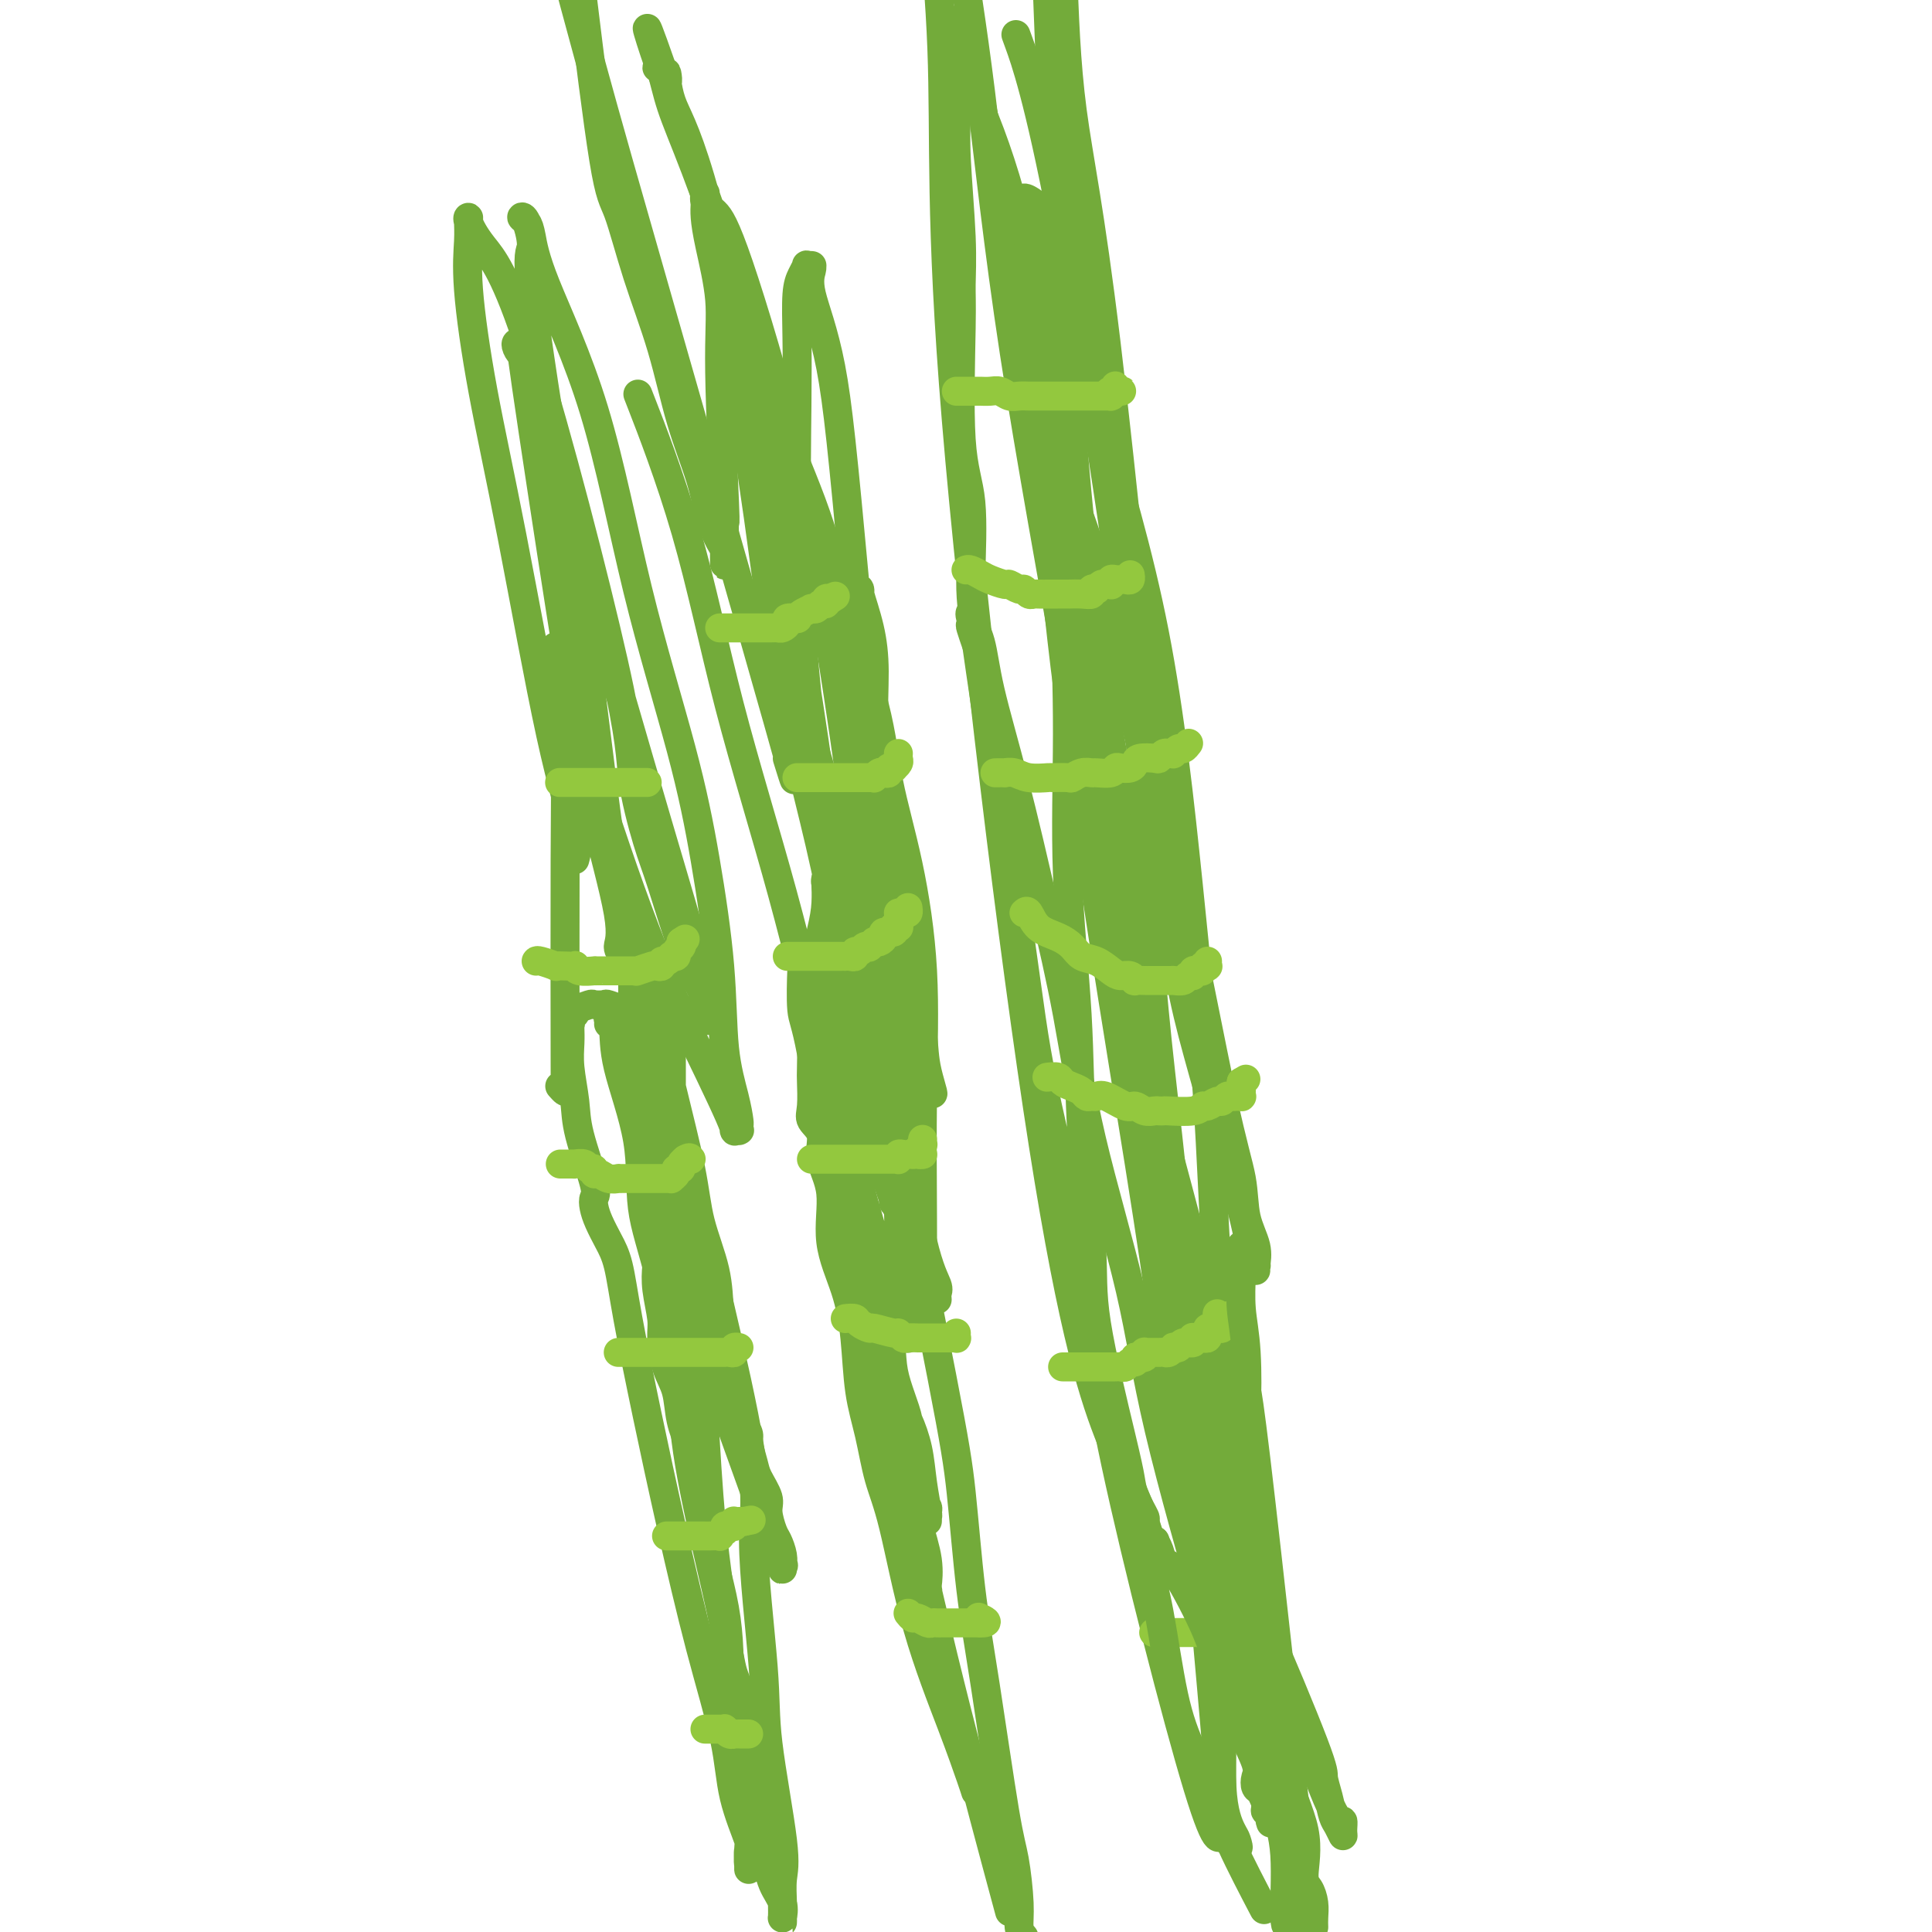 <svg viewBox='0 0 400 400' version='1.1' xmlns='http://www.w3.org/2000/svg' xmlns:xlink='http://www.w3.org/1999/xlink'><g fill='none' stroke='#73AB3A' stroke-width='6' stroke-linecap='round' stroke-linejoin='round'><path d='M146,309c-0.252,-0.730 -0.505,-1.459 -1,-3c-0.495,-1.541 -1.233,-3.893 -2,-6c-0.767,-2.107 -1.564,-3.968 -2,-6c-0.436,-2.032 -0.513,-4.233 -1,-6c-0.487,-1.767 -1.385,-3.098 -2,-5c-0.615,-1.902 -0.948,-4.375 -1,-6c-0.052,-1.625 0.176,-2.401 0,-4c-0.176,-1.599 -0.755,-4.019 -1,-6c-0.245,-1.981 -0.156,-3.521 0,-5c0.156,-1.479 0.377,-2.897 0,-5c-0.377,-2.103 -1.354,-4.891 -2,-8c-0.646,-3.109 -0.961,-6.541 -1,-10c-0.039,-3.459 0.200,-6.947 0,-10c-0.200,-3.053 -0.838,-5.673 -1,-8c-0.162,-2.327 0.153,-4.362 0,-6c-0.153,-1.638 -0.773,-2.880 -1,-4c-0.227,-1.120 -0.061,-2.117 0,-3c0.061,-0.883 0.016,-1.650 0,-2c-0.016,-0.350 -0.004,-0.282 0,-1c0.004,-0.718 0.001,-2.223 0,-3c-0.001,-0.777 0.001,-0.827 0,-1c-0.001,-0.173 -0.004,-0.468 0,-1c0.004,-0.532 0.015,-1.302 0,-2c-0.015,-0.698 -0.057,-1.326 0,-2c0.057,-0.674 0.211,-1.395 0,-2c-0.211,-0.605 -0.789,-1.094 -1,-2c-0.211,-0.906 -0.056,-2.230 0,-3c0.056,-0.770 0.014,-0.987 0,-1c-0.014,-0.013 0.002,0.177 0,0c-0.002,-0.177 -0.020,-0.721 0,-1c0.020,-0.279 0.077,-0.291 0,0c-0.077,0.291 -0.290,0.886 0,2c0.290,1.114 1.083,2.747 2,6c0.917,3.253 1.959,8.127 3,13'/><path d='M135,208c1.457,5.902 2.600,11.156 4,17c1.400,5.844 3.058,12.278 4,17c0.942,4.722 1.170,7.732 2,11c0.830,3.268 2.264,6.792 3,10c0.736,3.208 0.775,6.099 1,9c0.225,2.901 0.637,5.813 1,8c0.363,2.187 0.676,3.650 1,5c0.324,1.350 0.660,2.586 1,4c0.340,1.414 0.683,3.005 1,4c0.317,0.995 0.609,1.395 1,2c0.391,0.605 0.883,1.415 1,2c0.117,0.585 -0.141,0.945 0,2c0.141,1.055 0.682,2.804 1,4c0.318,1.196 0.414,1.838 1,3c0.586,1.162 1.663,2.842 2,4c0.337,1.158 -0.067,1.793 0,3c0.067,1.207 0.606,2.988 1,4c0.394,1.012 0.641,1.257 1,2c0.359,0.743 0.828,1.985 1,3c0.172,1.015 0.048,1.805 0,2c-0.048,0.195 -0.021,-0.203 0,0c0.021,0.203 0.036,1.009 0,1c-0.036,-0.009 -0.123,-0.832 0,-1c0.123,-0.168 0.455,0.319 0,0c-0.455,-0.319 -1.697,-1.444 -2,-2c-0.303,-0.556 0.332,-0.543 -1,-5c-1.332,-4.457 -4.633,-13.382 -7,-20c-2.367,-6.618 -3.801,-10.928 -5,-16c-1.199,-5.072 -2.164,-10.907 -3,-15c-0.836,-4.093 -1.544,-6.445 -2,-9c-0.456,-2.555 -0.662,-5.315 -1,-7c-0.338,-1.685 -0.809,-2.296 -1,-3c-0.191,-0.704 -0.104,-1.502 0,-2c0.104,-0.498 0.224,-0.696 0,-1c-0.224,-0.304 -0.792,-0.715 -1,-1c-0.208,-0.285 -0.056,-0.446 0,-1c0.056,-0.554 0.015,-1.503 0,-2c-0.015,-0.497 -0.004,-0.542 0,-1c0.004,-0.458 0.001,-1.329 0,-2c-0.001,-0.671 -0.000,-1.142 0,-3c0.000,-1.858 0.000,-5.102 0,-7c-0.000,-1.898 -0.000,-2.451 0,-3c0.000,-0.549 0.000,-1.095 0,-2c-0.000,-0.905 -0.000,-2.168 0,-3c0.000,-0.832 0.000,-1.231 0,-2c-0.000,-0.769 -0.000,-1.908 0,-3c0.000,-1.092 0.000,-2.138 0,-3c-0.000,-0.862 -0.000,-1.541 0,-2c0.000,-0.459 0.000,-0.698 0,-1c-0.000,-0.302 -0.000,-0.669 0,-1c0.000,-0.331 0.000,-0.628 0,-1c-0.000,-0.372 -0.000,-0.821 0,-1c0.000,-0.179 0.000,-0.090 0,0'/><path d='M139,205c-0.155,-6.486 -0.041,-1.703 0,0c0.041,1.703 0.011,0.324 0,-1c-0.011,-1.324 -0.003,-2.594 0,-3c0.003,-0.406 0.000,0.051 0,0c-0.000,-0.051 0.001,-0.610 0,-1c-0.001,-0.390 -0.005,-0.612 0,-1c0.005,-0.388 0.017,-0.941 0,-1c-0.017,-0.059 -0.064,0.376 0,0c0.064,-0.376 0.240,-1.562 0,0c-0.240,1.562 -0.895,5.874 -1,10c-0.105,4.126 0.340,8.067 0,13c-0.340,4.933 -1.464,10.860 0,25c1.464,14.140 5.517,36.494 7,49c1.483,12.506 0.394,15.164 1,20c0.606,4.836 2.905,11.848 4,18c1.095,6.152 0.987,11.442 1,16c0.013,4.558 0.147,8.383 1,12c0.853,3.617 2.425,7.026 3,11c0.575,3.974 0.154,8.514 0,11c-0.154,2.486 -0.042,2.918 0,3c0.042,0.082 0.014,-0.185 0,0c-0.014,0.185 -0.014,0.823 0,1c0.014,0.177 0.042,-0.106 0,-1c-0.042,-0.894 -0.155,-2.399 0,-3c0.155,-0.601 0.577,-0.299 0,-2c-0.577,-1.701 -2.152,-5.406 -3,-9c-0.848,-3.594 -0.969,-7.076 -2,-12c-1.031,-4.924 -2.972,-11.289 -5,-19c-2.028,-7.711 -4.143,-16.768 -6,-25c-1.857,-8.232 -3.457,-15.640 -5,-23c-1.543,-7.360 -3.030,-14.671 -4,-20c-0.970,-5.329 -1.424,-8.674 -2,-11c-0.576,-2.326 -1.276,-3.631 -2,-5c-0.724,-1.369 -1.473,-2.802 -2,-4c-0.527,-1.198 -0.834,-2.162 -1,-3c-0.166,-0.838 -0.192,-1.549 0,-2c0.192,-0.451 0.601,-0.641 0,-3c-0.601,-2.359 -2.214,-6.888 -3,-10c-0.786,-3.112 -0.747,-4.809 -1,-7c-0.253,-2.191 -0.800,-4.876 -1,-7c-0.200,-2.124 -0.054,-3.687 0,-5c0.054,-1.313 0.015,-2.375 0,-3c-0.015,-0.625 -0.008,-0.812 0,-1'/><path d='M118,212c-0.778,-6.123 -0.222,-2.429 0,-1c0.222,1.429 0.109,0.594 0,0c-0.109,-0.594 -0.215,-0.948 0,-1c0.215,-0.052 0.749,0.196 1,0c0.251,-0.196 0.218,-0.837 0,-1c-0.218,-0.163 -0.622,0.151 0,0c0.622,-0.151 2.268,-0.769 3,-1c0.732,-0.231 0.548,-0.077 1,0c0.452,0.077 1.538,0.076 2,0c0.462,-0.076 0.299,-0.228 1,0c0.701,0.228 2.267,0.835 3,1c0.733,0.165 0.632,-0.113 2,2c1.368,2.113 4.206,6.617 5,7c0.794,0.383 -0.456,-3.356 3,11c3.456,14.356 11.617,46.808 15,64c3.383,17.192 1.989,19.125 2,26c0.011,6.875 1.429,18.691 2,26c0.571,7.309 0.297,10.110 1,16c0.703,5.890 2.385,14.869 3,20c0.615,5.131 0.165,6.413 0,8c-0.165,1.587 -0.044,3.479 0,5c0.044,1.521 0.011,2.673 0,3c-0.011,0.327 -0.001,-0.170 0,0c0.001,0.170 -0.006,1.006 0,1c0.006,-0.006 0.025,-0.853 0,-1c-0.025,-0.147 -0.093,0.407 0,0c0.093,-0.407 0.347,-1.776 0,-3c-0.347,-1.224 -1.293,-2.305 -2,-4c-0.707,-1.695 -1.173,-4.005 -2,-7c-0.827,-2.995 -2.016,-6.677 -3,-12c-0.984,-5.323 -1.764,-12.289 -3,-21c-1.236,-8.711 -2.929,-19.169 -4,-28c-1.071,-8.831 -1.520,-16.037 -2,-24c-0.480,-7.963 -0.990,-16.684 -2,-25c-1.010,-8.316 -2.519,-16.228 -3,-20c-0.481,-3.772 0.067,-3.405 0,-4c-0.067,-0.595 -0.750,-2.152 -1,-3c-0.250,-0.848 -0.067,-0.987 0,-1c0.067,-0.013 0.018,0.100 0,0c-0.018,-0.100 -0.005,-0.411 0,-1c0.005,-0.589 0.001,-1.454 0,-2c-0.001,-0.546 -0.001,-0.773 0,-1'/><path d='M140,241c-1.238,-12.757 -0.332,-4.151 0,-1c0.332,3.151 0.089,0.845 0,0c-0.089,-0.845 -0.024,-0.230 0,0c0.024,0.230 0.005,0.075 0,0c-0.005,-0.075 0.002,-0.071 0,1c-0.002,1.071 -0.014,3.209 0,4c0.014,0.791 0.053,0.236 0,5c-0.053,4.764 -0.200,14.849 0,21c0.200,6.151 0.746,8.369 1,12c0.254,3.631 0.214,8.676 1,15c0.786,6.324 2.396,13.927 4,21c1.604,7.073 3.201,13.617 4,18c0.799,4.383 0.800,6.605 1,9c0.200,2.395 0.601,4.963 1,6c0.399,1.037 0.798,0.545 1,0c0.202,-0.545 0.207,-1.141 0,-2c-0.207,-0.859 -0.627,-1.980 -1,-3c-0.373,-1.020 -0.699,-1.937 -2,-10c-1.301,-8.063 -3.578,-23.270 -6,-37c-2.422,-13.730 -4.988,-25.983 -7,-34c-2.012,-8.017 -3.471,-11.798 -4,-16c-0.529,-4.202 -0.128,-8.826 -1,-14c-0.872,-5.174 -3.018,-10.899 -4,-15c-0.982,-4.101 -0.799,-6.577 -1,-8c-0.201,-1.423 -0.786,-1.794 -1,-2c-0.214,-0.206 -0.058,-0.248 0,0c0.058,0.248 0.016,0.785 0,1c-0.016,0.215 -0.008,0.107 0,0'/><path d='M202,371c-0.147,-0.476 -0.294,-0.952 -1,-3c-0.706,-2.048 -1.971,-5.668 -4,-11c-2.029,-5.332 -4.824,-12.374 -7,-20c-2.176,-7.626 -3.734,-15.835 -5,-21c-1.266,-5.165 -2.238,-7.287 -3,-10c-0.762,-2.713 -1.312,-6.016 -2,-9c-0.688,-2.984 -1.513,-5.647 -2,-9c-0.487,-3.353 -0.636,-7.396 -1,-11c-0.364,-3.604 -0.943,-6.768 -2,-10c-1.057,-3.232 -2.592,-6.532 -3,-10c-0.408,-3.468 0.311,-7.104 0,-10c-0.311,-2.896 -1.653,-5.052 -2,-7c-0.347,-1.948 0.299,-3.686 0,-5c-0.299,-1.314 -1.544,-2.203 -2,-3c-0.456,-0.797 -0.124,-1.503 0,-3c0.124,-1.497 0.040,-3.785 0,-5c-0.040,-1.215 -0.035,-1.356 0,-3c0.035,-1.644 0.100,-4.792 0,-8c-0.100,-3.208 -0.366,-6.477 0,-10c0.366,-3.523 1.365,-7.301 2,-10c0.635,-2.699 0.906,-4.317 1,-6c0.094,-1.683 0.012,-3.429 0,-4c-0.012,-0.571 0.048,0.034 0,0c-0.048,-0.034 -0.203,-0.706 0,-1c0.203,-0.294 0.765,-0.211 1,0c0.235,0.211 0.142,0.550 0,1c-0.142,0.450 -0.333,1.010 0,2c0.333,0.990 1.192,2.409 2,5c0.808,2.591 1.567,6.352 3,12c1.433,5.648 3.540,13.182 7,29c3.460,15.818 8.271,39.921 11,54c2.729,14.079 3.375,18.133 4,24c0.625,5.867 1.229,13.545 2,20c0.771,6.455 1.708,11.687 3,20c1.292,8.313 2.937,19.708 4,26c1.063,6.292 1.543,7.480 2,10c0.457,2.520 0.892,6.371 1,9c0.108,2.629 -0.112,4.037 0,5c0.112,0.963 0.556,1.482 1,2'/><path d='M208,392c0.892,3.305 1.784,6.611 0,0c-1.784,-6.611 -6.242,-23.137 -10,-38c-3.758,-14.863 -6.814,-28.063 -10,-42c-3.186,-13.937 -6.500,-28.611 -9,-39c-2.500,-10.389 -4.186,-16.491 -6,-26c-1.814,-9.509 -3.755,-22.424 -5,-29c-1.245,-6.576 -1.793,-6.814 -2,-9c-0.207,-2.186 -0.072,-6.321 0,-8c0.072,-1.679 0.083,-0.903 0,-1c-0.083,-0.097 -0.259,-1.067 0,-1c0.259,0.067 0.955,1.171 1,1c0.045,-0.171 -0.560,-1.615 1,4c1.560,5.615 5.286,18.290 8,31c2.714,12.710 4.416,25.453 6,36c1.584,10.547 3.050,18.896 4,26c0.950,7.104 1.383,12.963 2,17c0.617,4.037 1.419,6.250 2,8c0.581,1.750 0.940,3.035 1,4c0.060,0.965 -0.181,1.611 0,2c0.181,0.389 0.782,0.522 1,1c0.218,0.478 0.052,1.300 0,1c-0.052,-0.300 0.008,-1.722 0,-2c-0.008,-0.278 -0.085,0.589 0,0c0.085,-0.589 0.332,-2.633 0,-5c-0.332,-2.367 -1.243,-5.058 -2,-8c-0.757,-2.942 -1.361,-6.135 -2,-10c-0.639,-3.865 -1.315,-8.403 -2,-12c-0.685,-3.597 -1.381,-6.253 -3,-10c-1.619,-3.747 -4.160,-8.584 -5,-14c-0.840,-5.416 0.022,-11.410 -1,-19c-1.022,-7.590 -3.929,-16.774 -5,-21c-1.071,-4.226 -0.306,-3.493 0,-3c0.306,0.493 0.153,0.747 0,1'/><path d='M172,227c-3.156,-15.987 -1.045,-4.956 0,0c1.045,4.956 1.024,3.836 1,3c-0.024,-0.836 -0.050,-1.390 2,6c2.050,7.390 6.178,22.723 8,32c1.822,9.277 1.339,12.496 2,16c0.661,3.504 2.464,7.292 3,10c0.536,2.708 -0.197,4.336 0,6c0.197,1.664 1.325,3.363 2,5c0.675,1.637 0.899,3.212 1,4c0.101,0.788 0.080,0.788 0,1c-0.080,0.212 -0.217,0.636 0,1c0.217,0.364 0.790,0.668 1,1c0.210,0.332 0.057,0.692 0,1c-0.057,0.308 -0.018,0.563 0,1c0.018,0.437 0.017,1.056 0,1c-0.017,-0.056 -0.049,-0.788 0,-1c0.049,-0.212 0.179,0.094 0,-1c-0.179,-1.094 -0.667,-3.588 -1,-6c-0.333,-2.412 -0.513,-4.742 -1,-7c-0.487,-2.258 -1.283,-4.445 -2,-6c-0.717,-1.555 -1.357,-2.479 -2,-5c-0.643,-2.521 -1.290,-6.638 -2,-9c-0.710,-2.362 -1.485,-2.969 -2,-4c-0.515,-1.031 -0.772,-2.487 -1,-5c-0.228,-2.513 -0.429,-6.083 -1,-10c-0.571,-3.917 -1.512,-8.181 -2,-14c-0.488,-5.819 -0.523,-13.194 -1,-22c-0.477,-8.806 -1.396,-19.043 -2,-24c-0.604,-4.957 -0.893,-4.635 -1,-5c-0.107,-0.365 -0.031,-1.419 0,-2c0.031,-0.581 0.019,-0.690 0,-1c-0.019,-0.310 -0.044,-0.821 0,-1c0.044,-0.179 0.156,-0.027 0,0c-0.156,0.027 -0.580,-0.070 -1,0c-0.420,0.070 -0.834,0.306 -1,0c-0.166,-0.306 -0.083,-1.153 0,-2'/><path d='M172,190c-1.392,-12.713 -0.374,-3.996 0,-1c0.374,2.996 0.102,0.272 0,-1c-0.102,-1.272 -0.035,-1.092 0,-1c0.035,0.092 0.038,0.096 0,0c-0.038,-0.096 -0.118,-0.290 0,0c0.118,0.290 0.434,1.066 0,1c-0.434,-0.066 -1.620,-0.972 0,8c1.620,8.972 6.044,27.824 9,39c2.956,11.176 4.442,14.677 6,18c1.558,3.323 3.187,6.467 4,9c0.813,2.533 0.808,4.454 1,5c0.192,0.546 0.580,-0.284 1,0c0.420,0.284 0.873,1.684 1,2c0.127,0.316 -0.071,-0.450 0,-1c0.071,-0.550 0.411,-0.884 0,-2c-0.411,-1.116 -1.574,-3.015 -3,-9c-1.426,-5.985 -3.116,-16.056 -6,-28c-2.884,-11.944 -6.962,-25.761 -10,-37c-3.038,-11.239 -5.034,-19.899 -7,-28c-1.966,-8.101 -3.900,-15.642 -5,-22c-1.100,-6.358 -1.367,-11.532 -2,-15c-0.633,-3.468 -1.634,-5.230 -2,-7c-0.366,-1.770 -0.099,-3.547 0,-4c0.099,-0.453 0.030,0.416 0,1c-0.030,0.584 -0.021,0.881 0,2c0.021,1.119 0.054,3.061 1,7c0.946,3.939 2.807,9.876 5,17c2.193,7.124 4.720,15.434 7,24c2.280,8.566 4.313,17.389 6,23c1.687,5.611 3.026,8.011 5,13c1.974,4.989 4.581,12.566 6,16c1.419,3.434 1.648,2.725 2,3c0.352,0.275 0.825,1.536 1,2c0.175,0.464 0.050,0.133 0,0c-0.050,-0.133 -0.025,-0.066 0,0'/><path d='M192,224c2.204,5.158 0.715,1.055 0,-2c-0.715,-3.055 -0.654,-5.060 -1,-8c-0.346,-2.940 -1.097,-6.814 -2,-13c-0.903,-6.186 -1.956,-14.682 -3,-21c-1.044,-6.318 -2.077,-10.457 -3,-15c-0.923,-4.543 -1.736,-9.491 -2,-14c-0.264,-4.509 0.020,-8.578 0,-12c-0.020,-3.422 -0.345,-6.197 -1,-9c-0.655,-2.803 -1.641,-5.634 -2,-7c-0.359,-1.366 -0.089,-1.269 0,-1c0.089,0.269 -0.001,0.708 0,1c0.001,0.292 0.093,0.435 0,2c-0.093,1.565 -0.372,4.550 0,9c0.372,4.450 1.396,10.364 2,22c0.604,11.636 0.789,28.995 1,41c0.211,12.005 0.449,18.655 1,25c0.551,6.345 1.415,12.384 2,16c0.585,3.616 0.890,4.807 1,6c0.110,1.193 0.025,2.388 0,3c-0.025,0.612 0.011,0.643 0,1c-0.011,0.357 -0.070,1.041 0,1c0.070,-0.041 0.270,-0.807 0,-2c-0.270,-1.193 -1.011,-2.813 -2,-5c-0.989,-2.187 -2.226,-4.941 -4,-15c-1.774,-10.059 -4.086,-27.424 -7,-42c-2.914,-14.576 -6.431,-26.362 -9,-39c-2.569,-12.638 -4.191,-26.129 -6,-39c-1.809,-12.871 -3.805,-25.123 -5,-32c-1.195,-6.877 -1.588,-8.379 -2,-12c-0.412,-3.621 -0.842,-9.359 -1,-12c-0.158,-2.641 -0.045,-2.183 0,-2c0.045,0.183 0.023,0.092 0,0'/><path d='M254,381c-0.331,-1.595 -0.662,-3.191 -1,-2c-0.338,1.191 -0.683,5.168 -5,-9c-4.317,-14.168 -12.607,-46.483 -17,-67c-4.393,-20.517 -4.891,-29.238 -7,-41c-2.109,-11.762 -5.831,-26.566 -8,-37c-2.169,-10.434 -2.785,-16.497 -5,-32c-2.215,-15.503 -6.029,-40.446 -8,-54c-1.971,-13.554 -2.098,-15.717 -2,-20c0.098,-4.283 0.419,-10.684 0,-15c-0.419,-4.316 -1.580,-6.546 -2,-13c-0.420,-6.454 -0.098,-17.132 0,-23c0.098,-5.868 -0.026,-6.927 0,-9c0.026,-2.073 0.203,-5.161 0,-10c-0.203,-4.839 -0.785,-11.429 -1,-16c-0.215,-4.571 -0.062,-7.124 0,-10c0.062,-2.876 0.032,-6.076 0,-8c-0.032,-1.924 -0.067,-2.572 0,-3c0.067,-0.428 0.237,-0.635 0,-1c-0.237,-0.365 -0.880,-0.886 0,1c0.880,1.886 3.284,6.181 6,13c2.716,6.819 5.745,16.163 8,27c2.255,10.837 3.736,23.167 5,35c1.264,11.833 2.312,23.169 3,34c0.688,10.831 1.015,21.156 1,31c-0.015,9.844 -0.373,19.208 0,29c0.373,9.792 1.476,20.011 2,29c0.524,8.989 0.469,16.746 1,25c0.531,8.254 1.646,17.004 2,23c0.354,5.996 -0.055,9.240 1,16c1.055,6.760 3.574,17.038 5,23c1.426,5.962 1.758,7.608 2,9c0.242,1.392 0.394,2.531 1,4c0.606,1.469 1.666,3.269 2,4c0.334,0.731 -0.057,0.392 0,1c0.057,0.608 0.562,2.163 1,3c0.438,0.837 0.810,0.956 1,1c0.190,0.044 0.197,0.013 0,0c-0.197,-0.013 -0.599,-0.006 -1,0'/><path d='M238,319c1.749,6.674 0.620,0.859 -1,-4c-1.620,-4.859 -3.733,-8.763 -7,-17c-3.267,-8.237 -7.690,-20.806 -14,-61c-6.310,-40.194 -14.506,-108.014 -18,-150c-3.494,-41.986 -2.284,-58.139 -3,-77c-0.716,-18.861 -3.358,-40.431 -6,-62'/><path d='M201,11c-1.325,-6.527 -2.649,-13.055 0,0c2.649,13.055 9.272,45.692 13,63c3.728,17.308 4.562,19.286 7,26c2.438,6.714 6.480,18.164 9,27c2.520,8.836 3.520,15.056 5,22c1.480,6.944 3.442,14.610 5,20c1.558,5.390 2.712,8.503 5,19c2.288,10.497 5.709,28.378 8,39c2.291,10.622 3.451,13.986 4,17c0.549,3.014 0.487,5.679 1,8c0.513,2.321 1.603,4.297 2,6c0.397,1.703 0.103,3.131 0,4c-0.103,0.869 -0.013,1.178 0,1c0.013,-0.178 -0.049,-0.843 0,-1c0.049,-0.157 0.210,0.192 0,0c-0.210,-0.192 -0.791,-0.927 -1,-2c-0.209,-1.073 -0.045,-2.484 -2,-10c-1.955,-7.516 -6.029,-21.138 -9,-32c-2.971,-10.862 -4.837,-18.963 -8,-46c-3.163,-27.037 -7.621,-73.010 -11,-101c-3.379,-27.990 -5.680,-37.997 -7,-48c-1.320,-10.003 -1.660,-20.001 -2,-30'/><path d='M217,2c-0.115,-2.975 -0.229,-5.951 0,0c0.229,5.951 0.802,20.828 2,43c1.198,22.172 3.021,51.638 6,76c2.979,24.362 7.112,43.620 9,56c1.888,12.380 1.529,17.881 2,23c0.471,5.119 1.771,9.857 3,18c1.229,8.143 2.387,19.690 4,28c1.613,8.310 3.682,13.383 5,17c1.318,3.617 1.884,5.776 2,7c0.116,1.224 -0.220,1.511 0,2c0.220,0.489 0.996,1.178 1,1c0.004,-0.178 -0.763,-1.225 -1,-2c-0.237,-0.775 0.055,-1.280 -3,-13c-3.055,-11.720 -9.457,-34.657 -14,-55c-4.543,-20.343 -7.228,-38.092 -11,-60c-3.772,-21.908 -8.631,-47.975 -12,-70c-3.369,-22.025 -5.248,-40.007 -7,-54c-1.752,-13.993 -3.376,-23.996 -5,-34'/><path d='M211,9c-0.578,-1.593 -1.157,-3.187 0,0c1.157,3.187 4.049,11.153 9,37c4.951,25.847 11.962,69.575 15,97c3.038,27.425 2.103,38.546 3,54c0.897,15.454 3.625,35.240 5,50c1.375,14.760 1.399,24.494 3,46c1.601,21.506 4.781,54.783 6,70c1.219,15.217 0.476,12.375 1,13c0.524,0.625 2.315,4.716 3,6c0.685,1.284 0.265,-0.239 0,-1c-0.265,-0.761 -0.375,-0.761 -1,-2c-0.625,-1.239 -1.766,-3.719 -2,-9c-0.234,-5.281 0.438,-13.363 -1,-25c-1.438,-11.637 -4.987,-26.828 -7,-39c-2.013,-12.172 -2.489,-21.325 -6,-45c-3.511,-23.675 -10.058,-61.873 -13,-83c-2.942,-21.127 -2.280,-25.184 -3,-33c-0.720,-7.816 -2.823,-19.391 -4,-29c-1.177,-9.609 -1.430,-17.252 -2,-24c-0.570,-6.748 -1.459,-12.602 -2,-18c-0.541,-5.398 -0.735,-10.341 -1,-14c-0.265,-3.659 -0.600,-6.036 -1,-9c-0.400,-2.964 -0.863,-6.517 -1,-8c-0.137,-1.483 0.053,-0.896 0,-1c-0.053,-0.104 -0.351,-0.898 0,-1c0.351,-0.102 1.349,0.486 2,1c0.651,0.514 0.955,0.952 3,8c2.045,7.048 5.831,20.707 10,35c4.169,14.293 8.720,29.221 12,46c3.280,16.779 5.287,35.409 7,52c1.713,16.591 3.131,31.144 4,44c0.869,12.856 1.189,24.016 2,36c0.811,11.984 2.112,24.793 3,36c0.888,11.207 1.362,20.811 2,29c0.638,8.189 1.439,14.964 2,20c0.561,5.036 0.880,8.332 1,10c0.120,1.668 0.039,1.707 0,2c-0.039,0.293 -0.037,0.839 0,1c0.037,0.161 0.110,-0.064 0,-1c-0.110,-0.936 -0.402,-2.583 0,-1c0.402,1.583 1.498,6.396 0,-1c-1.498,-7.396 -5.590,-27.002 -8,-43c-2.410,-15.998 -3.137,-28.389 -6,-45c-2.863,-16.611 -7.860,-37.442 -11,-56c-3.140,-18.558 -4.422,-34.843 -6,-49c-1.578,-14.157 -3.451,-26.188 -6,-39c-2.549,-12.812 -5.775,-26.406 -9,-40'/><path d='M214,86c-7.584,-43.719 -3.545,-15.517 -2,-6c1.545,9.517 0.596,0.349 0,-3c-0.596,-3.349 -0.839,-0.881 -1,0c-0.161,0.881 -0.242,0.173 0,0c0.242,-0.173 0.805,0.190 1,1c0.195,0.810 0.020,2.067 0,3c-0.020,0.933 0.114,1.542 1,5c0.886,3.458 2.524,9.764 4,21c1.476,11.236 2.789,27.403 5,42c2.211,14.597 5.320,27.625 8,43c2.680,15.375 4.931,33.096 7,48c2.069,14.904 3.956,26.992 6,39c2.044,12.008 4.246,23.936 6,34c1.754,10.064 3.060,18.265 4,24c0.940,5.735 1.514,9.005 2,11c0.486,1.995 0.884,2.717 1,3c0.116,0.283 -0.051,0.128 0,0c0.051,-0.128 0.321,-0.228 0,-1c-0.321,-0.772 -1.233,-2.217 -2,-4c-0.767,-1.783 -1.390,-3.905 -4,-13c-2.610,-9.095 -7.207,-25.164 -10,-37c-2.793,-11.836 -3.782,-19.440 -6,-29c-2.218,-9.560 -5.666,-21.075 -8,-31c-2.334,-9.925 -3.555,-18.261 -5,-26c-1.445,-7.739 -3.113,-14.882 -5,-23c-1.887,-8.118 -3.994,-17.210 -6,-25c-2.006,-7.790 -3.910,-14.276 -5,-19c-1.090,-4.724 -1.365,-7.685 -2,-10c-0.635,-2.315 -1.631,-3.982 -2,-5c-0.369,-1.018 -0.113,-1.386 0,-1c0.113,0.386 0.082,1.526 0,2c-0.082,0.474 -0.214,0.281 0,1c0.214,0.719 0.776,2.348 1,3c0.224,0.652 0.112,0.326 0,0'/><path d='M163,157c1.494,4.810 2.988,9.619 -2,-8c-4.988,-17.619 -16.458,-57.667 -24,-84c-7.542,-26.333 -11.155,-38.952 -15,-53c-3.845,-14.048 -7.923,-29.524 -12,-45'/><path d='M121,3c-0.385,-3.144 -0.771,-6.288 0,0c0.771,6.288 2.698,22.007 4,30c1.302,7.993 1.981,8.260 3,11c1.019,2.740 2.380,7.954 4,13c1.620,5.046 3.498,9.926 5,15c1.502,5.074 2.627,10.342 4,15c1.373,4.658 2.995,8.704 4,12c1.005,3.296 1.394,5.840 2,8c0.606,2.160 1.430,3.936 2,5c0.570,1.064 0.885,1.417 1,2c0.115,0.583 0.031,1.397 0,2c-0.031,0.603 -0.009,0.995 0,1c0.009,0.005 0.003,-0.378 0,-1c-0.003,-0.622 -0.005,-1.482 0,-2c0.005,-0.518 0.017,-0.695 0,-2c-0.017,-1.305 -0.064,-3.737 0,-4c0.064,-0.263 0.238,1.644 0,-4c-0.238,-5.644 -0.887,-18.838 -1,-27c-0.113,-8.162 0.310,-11.292 0,-15c-0.310,-3.708 -1.352,-7.992 -2,-11c-0.648,-3.008 -0.901,-4.739 -1,-6c-0.099,-1.261 -0.045,-2.053 0,-3c0.045,-0.947 0.082,-2.048 0,-2c-0.082,0.048 -0.281,1.247 0,2c0.281,0.753 1.044,1.060 2,2c0.956,0.940 2.105,2.514 5,11c2.895,8.486 7.536,23.885 11,38c3.464,14.115 5.749,26.945 8,41c2.251,14.055 4.466,29.334 6,43c1.534,13.666 2.387,25.719 4,37c1.613,11.281 3.987,21.791 5,30c1.013,8.209 0.664,14.116 1,19c0.336,4.884 1.358,8.745 2,11c0.642,2.255 0.903,2.906 1,3c0.097,0.094 0.028,-0.368 0,-1c-0.028,-0.632 -0.015,-1.435 0,-5c0.015,-3.565 0.033,-9.893 0,-18c-0.033,-8.107 -0.115,-17.992 0,-27c0.115,-9.008 0.429,-17.140 0,-25c-0.429,-7.860 -1.601,-15.447 -3,-22c-1.399,-6.553 -3.027,-12.073 -4,-17c-0.973,-4.927 -1.292,-9.263 -3,-16c-1.708,-6.737 -4.805,-15.876 -7,-23c-2.195,-7.124 -3.487,-12.234 -6,-19c-2.513,-6.766 -6.245,-15.190 -9,-23c-2.755,-7.810 -4.532,-15.007 -7,-23c-2.468,-7.993 -5.625,-16.783 -8,-23c-2.375,-6.217 -3.966,-9.862 -5,-13c-1.034,-3.138 -1.509,-5.768 -2,-7c-0.491,-1.232 -0.997,-1.066 -1,-1c-0.003,0.066 0.499,0.033 1,0'/><path d='M137,14c-5.783,-16.564 -1.741,-3.474 0,1c1.741,4.474 1.181,0.332 1,0c-0.181,-0.332 0.017,3.147 1,6c0.983,2.853 2.752,5.079 6,16c3.248,10.921 7.974,30.538 11,44c3.026,13.462 4.352,20.770 7,37c2.648,16.230 6.619,41.382 8,53c1.381,11.618 0.174,9.702 0,11c-0.174,1.298 0.685,5.811 1,8c0.315,2.189 0.084,2.055 0,2c-0.084,-0.055 -0.023,-0.031 0,0c0.023,0.031 0.007,0.070 0,0c-0.007,-0.070 -0.006,-0.248 0,-1c0.006,-0.752 0.016,-2.079 0,-4c-0.016,-1.921 -0.057,-4.435 -1,-12c-0.943,-7.565 -2.789,-20.179 -4,-32c-1.211,-11.821 -1.786,-22.847 -2,-33c-0.214,-10.153 -0.067,-19.432 0,-26c0.067,-6.568 0.056,-10.425 0,-14c-0.056,-3.575 -0.155,-6.867 0,-9c0.155,-2.133 0.563,-3.107 1,-4c0.437,-0.893 0.901,-1.704 1,-2c0.099,-0.296 -0.169,-0.078 0,0c0.169,0.078 0.774,0.017 1,0c0.226,-0.017 0.073,0.012 0,0c-0.073,-0.012 -0.065,-0.064 0,0c0.065,0.064 0.187,0.244 0,1c-0.187,0.756 -0.681,2.087 0,5c0.681,2.913 2.539,7.409 4,15c1.461,7.591 2.525,18.277 5,45c2.475,26.723 6.362,69.484 8,93c1.638,23.516 1.029,27.787 1,34c-0.029,6.213 0.522,14.367 1,19c0.478,4.633 0.881,5.746 1,7c0.119,1.254 -0.047,2.649 0,3c0.047,0.351 0.307,-0.341 0,-1c-0.307,-0.659 -1.181,-1.283 -2,-3c-0.819,-1.717 -1.582,-4.526 -4,-13c-2.418,-8.474 -6.492,-22.614 -10,-36c-3.508,-13.386 -6.451,-26.018 -10,-39c-3.549,-12.982 -7.704,-26.315 -11,-39c-3.296,-12.685 -5.734,-24.723 -9,-36c-3.266,-11.277 -7.362,-21.793 -9,-26c-1.638,-4.207 -0.819,-2.103 0,0'/><path d='M119,178c0.366,-1.312 0.731,-2.623 0,-6c-0.731,-3.377 -2.560,-8.819 -5,-20c-2.440,-11.181 -5.491,-28.103 -8,-41c-2.509,-12.897 -4.476,-21.771 -6,-30c-1.524,-8.229 -2.606,-15.812 -3,-21c-0.394,-5.188 -0.100,-7.980 0,-10c0.100,-2.020 0.006,-3.267 0,-4c-0.006,-0.733 0.076,-0.951 0,-1c-0.076,-0.049 -0.310,0.072 0,1c0.310,0.928 1.164,2.663 3,5c1.836,2.337 4.653,5.277 10,22c5.347,16.723 13.223,47.230 17,64c3.777,16.770 3.454,19.805 4,24c0.546,4.195 1.959,9.552 3,13c1.041,3.448 1.709,4.987 3,9c1.291,4.013 3.205,10.500 5,15c1.795,4.500 3.473,7.012 4,9c0.527,1.988 -0.096,3.453 0,4c0.096,0.547 0.910,0.177 1,0c0.090,-0.177 -0.543,-0.161 -1,-2c-0.457,-1.839 -0.738,-5.534 -2,-11c-1.262,-5.466 -3.503,-12.705 -8,-28c-4.497,-15.295 -11.248,-38.648 -18,-62'/><path d='M118,108c-5.885,-20.160 -6.597,-19.060 -7,-21c-0.403,-1.940 -0.496,-6.919 -1,-10c-0.504,-3.081 -1.419,-4.265 -2,-5c-0.581,-0.735 -0.826,-1.020 -1,-1c-0.174,0.020 -0.275,0.344 0,1c0.275,0.656 0.927,1.645 1,1c0.073,-0.645 -0.434,-2.924 1,7c1.434,9.924 4.810,32.052 7,46c2.190,13.948 3.193,19.715 4,25c0.807,5.285 1.417,10.086 3,17c1.583,6.914 4.137,15.941 5,21c0.863,5.059 0.035,6.149 0,7c-0.035,0.851 0.725,1.463 1,2c0.275,0.537 0.067,0.999 0,1c-0.067,0.001 0.009,-0.460 0,-1c-0.009,-0.540 -0.102,-1.160 0,-2c0.102,-0.840 0.401,-1.900 0,-5c-0.401,-3.100 -1.500,-8.241 -3,-19c-1.500,-10.759 -3.399,-27.135 -5,-39c-1.601,-11.865 -2.903,-19.218 -5,-32c-2.097,-12.782 -4.990,-30.992 -6,-40c-1.010,-9.008 -0.138,-8.814 0,-10c0.138,-1.186 -0.457,-3.752 -1,-5c-0.543,-1.248 -1.033,-1.177 -1,-1c0.033,0.177 0.587,0.462 1,1c0.413,0.538 0.683,1.330 1,3c0.317,1.670 0.682,4.216 3,10c2.318,5.784 6.590,14.804 10,26c3.410,11.196 5.959,24.567 9,37c3.041,12.433 6.573,23.927 9,33c2.427,9.073 3.750,15.724 5,23c1.250,7.276 2.426,15.178 3,22c0.574,6.822 0.546,12.564 1,17c0.454,4.436 1.389,7.567 2,10c0.611,2.433 0.897,4.169 1,5c0.103,0.831 0.023,0.757 0,1c-0.023,0.243 0.012,0.801 0,1c-0.012,0.199 -0.069,0.037 0,0c0.069,-0.037 0.266,0.052 0,0c-0.266,-0.052 -0.995,-0.245 -1,0c-0.005,0.245 0.713,0.927 -1,-3c-1.713,-3.927 -5.856,-12.464 -10,-21'/><path d='M141,210c-3.956,-8.315 -7.845,-18.102 -12,-30c-4.155,-11.898 -8.578,-25.906 -11,-33c-2.422,-7.094 -2.845,-7.275 -3,-8c-0.155,-0.725 -0.041,-1.993 0,-3c0.041,-1.007 0.010,-1.752 0,-2c-0.010,-0.248 -0.000,0.002 0,0c0.000,-0.002 -0.010,-0.254 0,0c0.010,0.254 0.041,1.015 0,2c-0.041,0.985 -0.155,2.194 0,3c0.155,0.806 0.577,1.209 1,4c0.423,2.791 0.845,7.969 1,13c0.155,5.031 0.043,9.913 0,22c-0.043,12.087 -0.015,31.379 0,40c0.015,8.621 0.018,6.573 0,6c-0.018,-0.573 -0.056,0.331 0,1c0.056,0.669 0.207,1.103 0,1c-0.207,-0.103 -0.774,-0.744 -1,-1c-0.226,-0.256 -0.113,-0.128 0,0'/></g>
<g fill='none' stroke='#93C83E' stroke-width='6' stroke-linecap='round' stroke-linejoin='round'><path d='M146,358c0.013,-0.000 0.027,-0.000 0,0c-0.027,0.000 -0.094,0.000 0,0c0.094,-0.000 0.350,-0.001 1,0c0.650,0.001 1.693,0.004 2,0c0.307,-0.004 -0.124,-0.015 0,0c0.124,0.015 0.803,0.057 1,0c0.197,-0.057 -0.088,-0.211 0,0c0.088,0.211 0.548,0.789 1,1c0.452,0.211 0.895,0.057 1,0c0.105,-0.057 -0.130,-0.015 0,0c0.130,0.015 0.623,0.004 1,0c0.377,-0.004 0.637,-0.001 1,0c0.363,0.001 0.829,0.000 1,0c0.171,-0.000 0.046,-0.000 0,0c-0.046,0.000 -0.013,0.000 0,0c0.013,-0.000 0.007,-0.000 0,0'/><path d='M138,318c0.476,0.000 0.953,0.000 1,0c0.047,-0.000 -0.335,-0.000 0,0c0.335,0.000 1.386,0.000 2,0c0.614,-0.000 0.791,-0.000 1,0c0.209,0.000 0.450,0.000 1,0c0.550,-0.000 1.409,-0.000 2,0c0.591,0.000 0.914,0.001 1,0c0.086,-0.001 -0.064,-0.004 0,0c0.064,0.004 0.343,0.016 1,0c0.657,-0.016 1.692,-0.061 2,0c0.308,0.061 -0.111,0.226 0,0c0.111,-0.226 0.751,-0.844 1,-1c0.249,-0.156 0.105,0.151 0,0c-0.105,-0.151 -0.173,-0.758 0,-1c0.173,-0.242 0.586,-0.117 1,0c0.414,0.117 0.828,0.228 1,0c0.172,-0.228 0.101,-0.793 0,-1c-0.101,-0.207 -0.233,-0.055 0,0c0.233,0.055 0.832,0.015 1,0c0.168,-0.015 -0.095,-0.004 0,0c0.095,0.004 0.547,0.002 1,0'/><path d='M154,315c2.667,-0.500 1.333,-0.250 0,0'/><path d='M128,280c0.367,-0.000 0.734,-0.000 1,0c0.266,0.000 0.432,0.000 1,0c0.568,-0.000 1.537,-0.000 2,0c0.463,0.000 0.418,0.000 1,0c0.582,-0.000 1.790,-0.000 3,0c1.210,0.000 2.422,0.000 3,0c0.578,-0.000 0.523,-0.000 1,0c0.477,0.000 1.485,0.000 2,0c0.515,-0.000 0.537,-0.000 1,0c0.463,0.000 1.367,0.000 2,0c0.633,-0.000 0.997,-0.000 1,0c0.003,0.000 -0.354,0.000 0,0c0.354,-0.000 1.418,-0.000 2,0c0.582,0.000 0.682,0.001 1,0c0.318,-0.001 0.855,-0.004 1,0c0.145,0.004 -0.101,0.015 0,0c0.101,-0.015 0.549,-0.057 1,0c0.451,0.057 0.904,0.211 1,0c0.096,-0.211 -0.167,-0.788 0,-1c0.167,-0.212 0.762,-0.061 1,0c0.238,0.061 0.119,0.030 0,0'/><path d='M116,241c0.717,0.002 1.435,0.005 2,0c0.565,-0.005 0.978,-0.016 1,0c0.022,0.016 -0.349,0.061 0,0c0.349,-0.061 1.416,-0.228 2,0c0.584,0.228 0.684,0.849 1,1c0.316,0.151 0.849,-0.170 1,0c0.151,0.170 -0.079,0.830 0,1c0.079,0.170 0.468,-0.151 1,0c0.532,0.151 1.207,0.772 2,1c0.793,0.228 1.705,0.061 2,0c0.295,-0.061 -0.026,-0.016 0,0c0.026,0.016 0.398,0.004 1,0c0.602,-0.004 1.432,-0.001 2,0c0.568,0.001 0.873,0.000 1,0c0.127,-0.000 0.075,-0.000 0,0c-0.075,0.000 -0.174,0.000 0,0c0.174,-0.000 0.620,-0.000 1,0c0.380,0.000 0.693,-0.000 1,0c0.307,0.000 0.607,0.000 1,0c0.393,-0.000 0.880,-0.000 1,0c0.120,0.000 -0.127,0.001 0,0c0.127,-0.001 0.626,-0.003 1,0c0.374,0.003 0.621,0.011 1,0c0.379,-0.011 0.890,-0.041 1,0c0.110,0.041 -0.182,0.152 0,0c0.182,-0.152 0.837,-0.566 1,-1c0.163,-0.434 -0.166,-0.887 0,-1c0.166,-0.113 0.828,0.114 1,0c0.172,-0.114 -0.146,-0.569 0,-1c0.146,-0.431 0.756,-0.837 1,-1c0.244,-0.163 0.122,-0.081 0,0'/><path d='M142,240c0.850,-0.619 0.974,-0.166 1,0c0.026,0.166 -0.045,0.044 0,0c0.045,-0.044 0.208,-0.012 0,0c-0.208,0.012 -0.787,0.003 -1,0c-0.213,-0.003 -0.061,-0.001 0,0c0.061,0.001 0.030,0.000 0,0'/><path d='M111,199c0.071,-0.113 0.142,-0.226 1,0c0.858,0.226 2.503,0.792 3,1c0.497,0.208 -0.153,0.060 0,0c0.153,-0.060 1.110,-0.030 2,0c0.890,0.030 1.712,0.061 2,0c0.288,-0.061 0.041,-0.212 0,0c-0.041,0.212 0.124,0.789 1,1c0.876,0.211 2.462,0.057 3,0c0.538,-0.057 0.027,-0.015 0,0c-0.027,0.015 0.430,0.004 1,0c0.570,-0.004 1.252,-0.001 2,0c0.748,0.001 1.560,0.000 2,0c0.440,-0.000 0.507,0.001 1,0c0.493,-0.001 1.411,-0.004 2,0c0.589,0.004 0.850,0.015 1,0c0.150,-0.015 0.188,-0.055 0,0c-0.188,0.055 -0.601,0.207 0,0c0.601,-0.207 2.216,-0.772 3,-1c0.784,-0.228 0.736,-0.117 1,0c0.264,0.117 0.840,0.241 1,0c0.160,-0.241 -0.097,-0.849 0,-1c0.097,-0.151 0.547,0.153 1,0c0.453,-0.153 0.910,-0.763 1,-1c0.090,-0.237 -0.186,-0.102 0,0c0.186,0.102 0.834,0.172 1,0c0.166,-0.172 -0.152,-0.586 0,-1c0.152,-0.414 0.773,-0.829 1,-1c0.227,-0.171 0.061,-0.097 0,0c-0.061,0.097 -0.016,0.219 0,0c0.016,-0.219 0.005,-0.777 0,-1c-0.005,-0.223 -0.002,-0.112 0,0'/><path d='M141,195c1.500,-1.000 0.750,-0.500 0,0'/><path d='M116,162c-0.127,0.000 -0.254,0.000 0,0c0.254,0.000 0.889,0.000 2,0c1.111,0.000 2.698,0.000 4,0c1.302,0.000 2.320,0.000 3,0c0.680,0.000 1.023,0.000 1,0c-0.023,0.000 -0.413,0.000 0,0c0.413,0.000 1.630,0.000 2,0c0.370,0.000 -0.108,0.000 0,0c0.108,0.000 0.803,0.000 1,0c0.197,0.000 -0.105,0.000 0,0c0.105,0.000 0.616,0.000 1,0c0.384,0.000 0.642,0.000 1,0c0.358,0.000 0.818,-0.000 1,0c0.182,0.000 0.088,0.000 0,0c-0.088,0.000 -0.168,0.000 0,0c0.168,0.000 0.584,0.000 1,0c0.416,0.000 0.833,0.000 1,0c0.167,0.000 0.083,0.000 0,0'/><path d='M175,273c0.793,-0.081 1.586,-0.161 2,0c0.414,0.161 0.450,0.564 1,1c0.550,0.436 1.615,0.905 2,1c0.385,0.095 0.091,-0.185 1,0c0.909,0.185 3.022,0.834 4,1c0.978,0.166 0.821,-0.152 1,0c0.179,0.152 0.693,0.773 1,1c0.307,0.227 0.407,0.061 1,0c0.593,-0.061 1.677,-0.016 2,0c0.323,0.016 -0.117,0.004 0,0c0.117,-0.004 0.792,-0.001 1,0c0.208,0.001 -0.049,0.000 0,0c0.049,-0.000 0.405,-0.000 1,0c0.595,0.000 1.431,0.000 2,0c0.569,-0.000 0.873,0.000 1,0c0.127,-0.000 0.076,-0.000 0,0c-0.076,0.000 -0.178,0.001 0,0c0.178,-0.001 0.636,-0.004 1,0c0.364,0.004 0.633,0.015 1,0c0.367,-0.015 0.830,-0.056 1,0c0.170,0.056 0.046,0.207 0,0c-0.046,-0.207 -0.013,-0.774 0,-1c0.013,-0.226 0.007,-0.113 0,0'/><path d='M168,240c0.331,0.000 0.662,0.000 1,0c0.338,0.000 0.682,0.000 1,0c0.318,0.000 0.610,-0.000 1,0c0.390,0.000 0.879,0.000 1,0c0.121,-0.000 -0.126,-0.000 0,0c0.126,0.000 0.625,0.000 1,0c0.375,-0.000 0.625,-0.000 1,0c0.375,0.000 0.875,0.000 1,0c0.125,-0.000 -0.125,-0.000 0,0c0.125,0.000 0.624,0.000 1,0c0.376,-0.000 0.630,-0.000 1,0c0.370,0.000 0.856,0.000 1,0c0.144,-0.000 -0.053,-0.000 0,0c0.053,0.000 0.357,0.000 1,0c0.643,-0.000 1.625,-0.000 2,0c0.375,0.000 0.142,0.000 0,0c-0.142,-0.000 -0.193,-0.000 0,0c0.193,0.000 0.630,0.000 1,0c0.370,-0.000 0.674,-0.000 1,0c0.326,0.000 0.676,0.001 1,0c0.324,-0.001 0.622,-0.004 1,0c0.378,0.004 0.836,0.015 1,0c0.164,-0.015 0.034,-0.057 0,0c-0.034,0.057 0.029,0.211 0,0c-0.029,-0.211 -0.149,-0.789 0,-1c0.149,-0.211 0.566,-0.057 1,0c0.434,0.057 0.886,0.015 1,0c0.114,-0.015 -0.110,-0.004 0,0c0.110,0.004 0.555,0.002 1,0'/><path d='M189,239c3.471,-0.089 1.648,0.187 1,0c-0.648,-0.187 -0.121,-0.839 0,-1c0.121,-0.161 -0.164,0.167 0,0c0.164,-0.167 0.776,-0.829 1,-1c0.224,-0.171 0.060,0.150 0,0c-0.060,-0.150 -0.016,-0.771 0,-1c0.016,-0.229 0.005,-0.065 0,0c-0.005,0.065 -0.002,0.033 0,0'/><path d='M163,198c0.362,0.000 0.724,0.000 1,0c0.276,-0.000 0.467,-0.000 1,0c0.533,0.000 1.408,0.000 2,0c0.592,-0.000 0.899,-0.000 1,0c0.101,0.000 -0.005,0.000 0,0c0.005,-0.000 0.121,-0.000 1,0c0.879,0.000 2.522,0.000 3,0c0.478,-0.000 -0.209,-0.000 0,0c0.209,0.000 1.314,0.001 2,0c0.686,-0.001 0.954,-0.004 1,0c0.046,0.004 -0.128,0.016 0,0c0.128,-0.016 0.559,-0.061 1,0c0.441,0.061 0.893,0.226 1,0c0.107,-0.226 -0.130,-0.844 0,-1c0.130,-0.156 0.627,0.151 1,0c0.373,-0.151 0.621,-0.759 1,-1c0.379,-0.241 0.889,-0.117 1,0c0.111,0.117 -0.176,0.225 0,0c0.176,-0.225 0.816,-0.782 1,-1c0.184,-0.218 -0.087,-0.096 0,0c0.087,0.096 0.531,0.165 1,0c0.469,-0.165 0.963,-0.566 1,-1c0.037,-0.434 -0.383,-0.901 0,-1c0.383,-0.099 1.571,0.170 2,0c0.429,-0.170 0.101,-0.778 0,-1c-0.101,-0.222 0.026,-0.059 0,0c-0.026,0.059 -0.203,0.013 0,0c0.203,-0.013 0.786,0.008 1,0c0.214,-0.008 0.057,-0.043 0,0c-0.057,0.043 -0.015,0.165 0,0c0.015,-0.165 0.004,-0.619 0,-1c-0.004,-0.381 -0.002,-0.691 0,-1'/><path d='M186,190c1.193,-1.305 0.176,-1.068 0,-1c-0.176,0.068 0.489,-0.034 1,0c0.511,0.034 0.869,0.205 1,0c0.131,-0.205 0.035,-0.786 0,-1c-0.035,-0.214 -0.010,-0.061 0,0c0.010,0.061 0.005,0.031 0,0'/><path d='M165,161c0.242,-0.000 0.484,-0.000 1,0c0.516,0.000 1.306,0.000 2,0c0.694,-0.000 1.292,-0.000 2,0c0.708,0.000 1.527,0.000 2,0c0.473,-0.000 0.600,-0.000 1,0c0.400,0.000 1.073,0.001 2,0c0.927,-0.001 2.108,-0.004 3,0c0.892,0.004 1.496,0.015 2,0c0.504,-0.015 0.910,-0.056 1,0c0.090,0.056 -0.134,0.207 0,0c0.134,-0.207 0.628,-0.773 1,-1c0.372,-0.227 0.622,-0.113 1,0c0.378,0.113 0.885,0.227 1,0c0.115,-0.227 -0.162,-0.796 0,-1c0.162,-0.204 0.761,-0.043 1,0c0.239,0.043 0.117,-0.031 0,0c-0.117,0.031 -0.227,0.166 0,0c0.227,-0.166 0.793,-0.632 1,-1c0.207,-0.368 0.056,-0.638 0,-1c-0.056,-0.362 -0.016,-0.818 0,-1c0.016,-0.182 0.008,-0.091 0,0'/><path d='M149,130c0.392,-0.000 0.784,-0.000 1,0c0.216,0.000 0.255,0.000 1,0c0.745,-0.000 2.196,-0.000 3,0c0.804,0.000 0.961,0.000 1,0c0.039,-0.000 -0.039,-0.000 0,0c0.039,0.000 0.195,0.001 1,0c0.805,-0.001 2.258,-0.003 3,0c0.742,0.003 0.771,0.011 1,0c0.229,-0.011 0.657,-0.042 1,0c0.343,0.042 0.599,0.155 1,0c0.401,-0.155 0.946,-0.580 1,-1c0.054,-0.420 -0.384,-0.834 0,-1c0.384,-0.166 1.592,-0.083 2,0c0.408,0.083 0.018,0.166 0,0c-0.018,-0.166 0.335,-0.580 1,-1c0.665,-0.420 1.641,-0.845 2,-1c0.359,-0.155 0.099,-0.040 0,0c-0.099,0.040 -0.038,0.007 0,0c0.038,-0.007 0.053,0.013 0,0c-0.053,-0.013 -0.172,-0.060 0,0c0.172,0.060 0.637,0.226 1,0c0.363,-0.226 0.623,-0.844 1,-1c0.377,-0.156 0.871,0.150 1,0c0.129,-0.150 -0.106,-0.757 0,-1c0.106,-0.243 0.553,-0.121 1,0'/><path d='M172,124c1.667,-1.000 0.833,-0.500 0,0'/><path d='M188,334c0.364,0.453 0.727,0.906 1,1c0.273,0.094 0.455,-0.171 1,0c0.545,0.171 1.454,0.778 2,1c0.546,0.222 0.728,0.060 1,0c0.272,-0.060 0.632,-0.016 1,0c0.368,0.016 0.744,0.004 1,0c0.256,-0.004 0.394,-0.001 1,0c0.606,0.001 1.682,0.000 2,0c0.318,-0.000 -0.121,-0.000 0,0c0.121,0.000 0.802,0.000 1,0c0.198,-0.000 -0.088,-0.000 0,0c0.088,0.000 0.549,0.000 1,0c0.451,-0.000 0.892,-0.000 1,0c0.108,0.000 -0.115,0.000 0,0c0.115,-0.000 0.569,-0.000 1,0c0.431,0.000 0.837,0.000 1,0c0.163,-0.000 0.081,-0.000 0,0'/><path d='M203,336c2.333,0.089 0.667,-0.689 0,-1c-0.667,-0.311 -0.333,-0.156 0,0'/><path d='M239,338c-0.127,0.000 -0.254,0.000 0,0c0.254,-0.000 0.890,-0.000 1,0c0.110,0.000 -0.305,0.000 0,0c0.305,-0.000 1.329,-0.000 2,0c0.671,0.000 0.988,0.000 1,0c0.012,-0.000 -0.281,-0.000 0,0c0.281,0.000 1.136,0.001 2,0c0.864,-0.001 1.738,-0.004 2,0c0.262,0.004 -0.088,0.015 0,0c0.088,-0.015 0.615,-0.057 1,0c0.385,0.057 0.628,0.211 1,0c0.372,-0.211 0.873,-0.788 1,-1c0.127,-0.212 -0.121,-0.061 0,0c0.121,0.061 0.611,0.031 1,0c0.389,-0.031 0.679,-0.065 1,0c0.321,0.065 0.674,0.227 1,0c0.326,-0.227 0.623,-0.844 1,-1c0.377,-0.156 0.832,0.150 1,0c0.168,-0.150 0.048,-0.757 0,-1c-0.048,-0.243 -0.024,-0.121 0,0'/><path d='M220,283c0.438,0.000 0.877,0.000 1,0c0.123,-0.000 -0.068,-0.000 0,0c0.068,0.000 0.395,0.000 1,0c0.605,-0.000 1.487,-0.000 2,0c0.513,0.000 0.659,0.000 1,0c0.341,-0.000 0.879,-0.000 1,0c0.121,0.000 -0.175,0.000 0,0c0.175,-0.000 0.821,-0.000 1,0c0.179,0.000 -0.110,0.000 0,0c0.110,-0.000 0.617,-0.000 1,0c0.383,0.000 0.642,0.000 1,0c0.358,-0.000 0.817,-0.000 1,0c0.183,0.000 0.091,0.001 0,0c-0.091,-0.001 -0.179,-0.004 0,0c0.179,0.004 0.626,0.016 1,0c0.374,-0.016 0.675,-0.060 1,0c0.325,0.060 0.675,0.222 1,0c0.325,-0.222 0.626,-0.829 1,-1c0.374,-0.171 0.821,0.094 1,0c0.179,-0.094 0.089,-0.547 0,-1'/><path d='M235,281c2.487,-0.326 1.205,-0.140 1,0c-0.205,0.140 0.667,0.234 1,0c0.333,-0.234 0.127,-0.795 0,-1c-0.127,-0.205 -0.175,-0.055 0,0c0.175,0.055 0.572,0.014 1,0c0.428,-0.014 0.888,-0.003 1,0c0.112,0.003 -0.124,-0.003 0,0c0.124,0.003 0.607,0.015 1,0c0.393,-0.015 0.697,-0.055 1,0c0.303,0.055 0.605,0.207 1,0c0.395,-0.207 0.884,-0.772 1,-1c0.116,-0.228 -0.140,-0.117 0,0c0.140,0.117 0.678,0.242 1,0c0.322,-0.242 0.430,-0.849 1,-1c0.570,-0.151 1.602,0.156 2,0c0.398,-0.156 0.162,-0.774 0,-1c-0.162,-0.226 -0.250,-0.060 0,0c0.250,0.060 0.837,0.012 1,0c0.163,-0.012 -0.100,0.011 0,0c0.100,-0.011 0.563,-0.054 1,0c0.437,0.054 0.848,0.207 1,0c0.152,-0.207 0.043,-0.773 0,-1c-0.043,-0.227 -0.022,-0.113 0,0c0.022,0.113 0.045,0.227 0,0c-0.045,-0.227 -0.157,-0.793 0,-1c0.157,-0.207 0.582,-0.055 1,0c0.418,0.055 0.830,0.012 1,0c0.170,-0.012 0.098,0.008 0,0c-0.098,-0.008 -0.222,-0.043 0,0c0.222,0.043 0.791,0.166 1,0c0.209,-0.166 0.060,-0.619 0,-1c-0.060,-0.381 -0.030,-0.691 0,-1'/><path d='M253,273c2.845,-1.254 0.959,-0.388 0,0c-0.959,0.388 -0.989,0.297 -1,0c-0.011,-0.297 -0.003,-0.799 0,-1c0.003,-0.201 0.002,-0.100 0,0'/><path d='M217,223c-0.209,0.024 -0.417,0.048 0,0c0.417,-0.048 1.460,-0.167 2,0c0.540,0.167 0.579,0.619 1,1c0.421,0.381 1.226,0.691 2,1c0.774,0.309 1.518,0.617 2,1c0.482,0.383 0.703,0.843 1,1c0.297,0.157 0.670,0.013 1,0c0.330,-0.013 0.616,0.105 1,0c0.384,-0.105 0.866,-0.435 2,0c1.134,0.435 2.919,1.633 4,2c1.081,0.367 1.456,-0.098 2,0c0.544,0.098 1.255,0.758 2,1c0.745,0.242 1.523,0.066 2,0c0.477,-0.066 0.653,-0.022 1,0c0.347,0.022 0.866,0.021 1,0c0.134,-0.021 -0.115,-0.062 1,0c1.115,0.062 3.594,0.228 5,0c1.406,-0.228 1.739,-0.849 2,-1c0.261,-0.151 0.451,0.170 1,0c0.549,-0.170 1.458,-0.830 2,-1c0.542,-0.170 0.719,0.151 1,0c0.281,-0.151 0.668,-0.773 1,-1c0.332,-0.227 0.611,-0.060 1,0c0.389,0.060 0.889,0.013 1,0c0.111,-0.013 -0.166,0.008 0,0c0.166,-0.008 0.777,-0.043 1,0c0.223,0.043 0.060,0.166 0,0c-0.060,-0.166 -0.016,-0.622 0,-1c0.016,-0.378 0.005,-0.680 0,-1c-0.005,-0.320 -0.002,-0.660 0,-1'/><path d='M257,224c1.667,-1.000 0.833,-0.500 0,0'/><path d='M212,189c0.296,-0.291 0.592,-0.583 1,0c0.408,0.583 0.927,2.039 2,3c1.073,0.961 2.700,1.427 4,2c1.300,0.573 2.273,1.254 3,2c0.727,0.746 1.206,1.558 2,2c0.794,0.442 1.902,0.515 3,1c1.098,0.485 2.187,1.384 3,2c0.813,0.616 1.349,0.950 2,1c0.651,0.050 1.417,-0.183 2,0c0.583,0.183 0.983,0.781 1,1c0.017,0.219 -0.350,0.059 0,0c0.350,-0.059 1.418,-0.016 2,0c0.582,0.016 0.680,0.004 1,0c0.320,-0.004 0.864,-0.001 1,0c0.136,0.001 -0.135,0.000 0,0c0.135,-0.000 0.675,-0.000 1,0c0.325,0.000 0.434,0.001 1,0c0.566,-0.001 1.590,-0.004 2,0c0.410,0.004 0.205,0.016 0,0c-0.205,-0.016 -0.410,-0.061 0,0c0.410,0.061 1.434,0.226 2,0c0.566,-0.226 0.674,-0.845 1,-1c0.326,-0.155 0.871,0.154 1,0c0.129,-0.154 -0.158,-0.772 0,-1c0.158,-0.228 0.759,-0.065 1,0c0.241,0.065 0.121,0.031 0,0c-0.121,-0.031 -0.243,-0.060 0,0c0.243,0.060 0.850,0.209 1,0c0.150,-0.209 -0.156,-0.774 0,-1c0.156,-0.226 0.774,-0.112 1,0c0.226,0.112 0.061,0.222 0,0c-0.061,-0.222 -0.017,-0.778 0,-1c0.017,-0.222 0.009,-0.111 0,0'/><path d='M206,160c0.890,-0.008 1.780,-0.016 2,0c0.220,0.016 -0.231,0.057 0,0c0.231,-0.057 1.144,-0.212 2,0c0.856,0.212 1.653,0.790 3,1c1.347,0.210 3.242,0.053 4,0c0.758,-0.053 0.378,0.000 1,0c0.622,-0.000 2.244,-0.053 3,0c0.756,0.053 0.644,0.211 1,0c0.356,-0.211 1.181,-0.792 2,-1c0.819,-0.208 1.633,-0.042 2,0c0.367,0.042 0.287,-0.041 1,0c0.713,0.041 2.219,0.204 3,0c0.781,-0.204 0.837,-0.776 1,-1c0.163,-0.224 0.432,-0.099 1,0c0.568,0.099 1.433,0.171 2,0c0.567,-0.171 0.834,-0.585 1,-1c0.166,-0.415 0.229,-0.829 1,-1c0.771,-0.171 2.249,-0.098 3,0c0.751,0.098 0.776,0.222 1,0c0.224,-0.222 0.648,-0.791 1,-1c0.352,-0.209 0.633,-0.060 1,0c0.367,0.060 0.819,0.031 1,0c0.181,-0.031 0.091,-0.065 0,0c-0.091,0.065 -0.182,0.227 0,0c0.182,-0.227 0.636,-0.844 1,-1c0.364,-0.156 0.636,0.150 1,0c0.364,-0.150 0.818,-0.757 1,-1c0.182,-0.243 0.091,-0.121 0,0'/><path d='M200,118c0.234,-0.092 0.467,-0.183 1,0c0.533,0.183 1.365,0.642 2,1c0.635,0.358 1.073,0.617 2,1c0.927,0.383 2.342,0.891 3,1c0.658,0.109 0.558,-0.181 1,0c0.442,0.181 1.427,0.833 2,1c0.573,0.167 0.735,-0.151 1,0c0.265,0.151 0.632,0.773 1,1c0.368,0.227 0.738,0.061 1,0c0.262,-0.061 0.417,-0.016 1,0c0.583,0.016 1.596,0.004 2,0c0.404,-0.004 0.201,-0.001 0,0c-0.201,0.001 -0.398,0.000 0,0c0.398,-0.000 1.393,0.001 2,0c0.607,-0.001 0.827,-0.004 1,0c0.173,0.004 0.299,0.015 1,0c0.701,-0.015 1.977,-0.056 3,0c1.023,0.056 1.794,0.207 2,0c0.206,-0.207 -0.152,-0.773 0,-1c0.152,-0.227 0.815,-0.114 1,0c0.185,0.114 -0.108,0.228 0,0c0.108,-0.228 0.617,-0.797 1,-1c0.383,-0.203 0.641,-0.040 1,0c0.359,0.040 0.818,-0.042 1,0c0.182,0.042 0.086,0.207 0,0c-0.086,-0.207 -0.164,-0.788 0,-1c0.164,-0.212 0.570,-0.056 1,0c0.430,0.056 0.886,0.011 1,0c0.114,-0.011 -0.113,0.011 0,0c0.113,-0.011 0.566,-0.054 1,0c0.434,0.054 0.848,0.207 1,0c0.152,-0.207 0.044,-0.773 0,-1c-0.044,-0.227 -0.022,-0.113 0,0'/><path d='M198,81c0.100,-0.001 0.201,-0.001 1,0c0.799,0.001 2.297,0.004 3,0c0.703,-0.004 0.611,-0.015 1,0c0.389,0.015 1.260,0.057 2,0c0.740,-0.057 1.349,-0.211 2,0c0.651,0.211 1.344,0.789 2,1c0.656,0.211 1.273,0.057 2,0c0.727,-0.057 1.562,-0.015 2,0c0.438,0.015 0.478,0.004 1,0c0.522,-0.004 1.526,-0.001 3,0c1.474,0.001 3.417,0.000 4,0c0.583,-0.000 -0.194,-0.000 0,0c0.194,0.000 1.357,0.000 2,0c0.643,-0.000 0.765,-0.000 1,0c0.235,0.000 0.584,0.000 1,0c0.416,-0.000 0.898,-0.000 1,0c0.102,0.000 -0.175,0.000 0,0c0.175,-0.000 0.803,-0.000 1,0c0.197,0.000 -0.038,0.001 0,0c0.038,-0.001 0.350,-0.003 1,0c0.650,0.003 1.638,0.011 2,0c0.362,-0.011 0.097,-0.041 0,0c-0.097,0.041 -0.028,0.155 0,0c0.028,-0.155 0.014,-0.577 0,-1'/><path d='M230,81c4.890,-0.016 1.115,-0.056 0,0c-1.115,0.056 0.431,0.207 1,0c0.569,-0.207 0.163,-0.774 0,-1c-0.163,-0.226 -0.081,-0.113 0,0'/></g>
<g fill='none' stroke='#73AB3A' stroke-width='6' stroke-linecap='round' stroke-linejoin='round'><path d='M248,328c0.569,1.136 1.137,2.273 2,4c0.863,1.727 2.020,4.045 4,9c1.980,4.955 4.783,12.546 6,17c1.217,4.454 0.848,5.772 1,8c0.152,2.228 0.825,5.366 1,7c0.175,1.634 -0.149,1.763 0,2c0.149,0.237 0.769,0.584 1,1c0.231,0.416 0.073,0.903 0,1c-0.073,0.097 -0.060,-0.197 0,0c0.060,0.197 0.167,0.885 0,0c-0.167,-0.885 -0.609,-3.342 -1,-6c-0.391,-2.658 -0.732,-5.517 -1,-9c-0.268,-3.483 -0.464,-7.589 -1,-10c-0.536,-2.411 -1.412,-3.127 -2,-4c-0.588,-0.873 -0.890,-1.904 -1,-3c-0.110,-1.096 -0.030,-2.257 0,-3c0.030,-0.743 0.008,-1.070 0,-1c-0.008,0.070 -0.004,0.535 0,1'/><path d='M257,342c-0.977,-4.825 -0.421,0.113 0,2c0.421,1.887 0.707,0.723 1,1c0.293,0.277 0.592,1.996 1,3c0.408,1.004 0.926,1.292 1,3c0.074,1.708 -0.297,4.837 0,7c0.297,2.163 1.260,3.360 2,6c0.740,2.640 1.256,6.724 2,10c0.744,3.276 1.715,5.744 2,10c0.285,4.256 -0.116,10.300 0,13c0.116,2.700 0.747,2.057 1,2c0.253,-0.057 0.126,0.471 0,1'/><path d='M261,394c0.622,1.188 1.244,2.376 0,0c-1.244,-2.376 -4.353,-8.317 -6,-12c-1.647,-3.683 -1.832,-5.109 -3,-8c-1.168,-2.891 -3.318,-7.248 -5,-11c-1.682,-3.752 -2.896,-6.898 -4,-12c-1.104,-5.102 -2.100,-12.161 -3,-17c-0.900,-4.839 -1.705,-7.459 -2,-9c-0.295,-1.541 -0.079,-2.003 0,-3c0.079,-0.997 0.020,-2.530 0,-3c-0.020,-0.470 -0.001,0.123 0,0c0.001,-0.123 -0.014,-0.962 0,-1c0.014,-0.038 0.059,0.726 0,1c-0.059,0.274 -0.223,0.058 0,0c0.223,-0.058 0.832,0.041 1,0c0.168,-0.041 -0.106,-0.224 0,0c0.106,0.224 0.592,0.853 1,2c0.408,1.147 0.737,2.811 1,3c0.263,0.189 0.459,-1.098 2,1c1.541,2.098 4.428,7.580 6,11c1.572,3.420 1.830,4.779 3,7c1.170,2.221 3.252,5.305 4,7c0.748,1.695 0.161,2.002 0,3c-0.161,0.998 0.103,2.686 1,5c0.897,2.314 2.425,5.253 3,7c0.575,1.747 0.196,2.301 0,3c-0.196,0.699 -0.211,1.544 0,2c0.211,0.456 0.646,0.524 1,1c0.354,0.476 0.627,1.362 1,2c0.373,0.638 0.846,1.029 1,1c0.154,-0.029 -0.009,-0.479 0,-1c0.009,-0.521 0.192,-1.113 0,-2c-0.192,-0.887 -0.759,-2.068 -3,-13c-2.241,-10.932 -6.156,-31.613 -8,-41c-1.844,-9.387 -1.619,-7.478 -2,-8c-0.381,-0.522 -1.370,-3.474 -2,-5c-0.630,-1.526 -0.901,-1.624 -1,-2c-0.099,-0.376 -0.027,-1.029 0,-1c0.027,0.029 0.007,0.738 0,1c-0.007,0.262 -0.002,0.075 0,0c0.002,-0.075 0.001,-0.037 0,0'/><path d='M247,302c-2.280,-10.575 0.022,-1.012 1,3c0.978,4.012 0.634,2.472 1,3c0.366,0.528 1.442,3.123 3,7c1.558,3.877 3.597,9.036 5,12c1.403,2.964 2.169,3.732 5,10c2.831,6.268 7.728,18.035 10,24c2.272,5.965 1.919,6.128 2,7c0.081,0.872 0.596,2.453 1,4c0.404,1.547 0.698,3.061 1,4c0.302,0.939 0.614,1.303 1,2c0.386,0.697 0.846,1.728 1,2c0.154,0.272 0.001,-0.214 0,-1c-0.001,-0.786 0.148,-1.871 0,-2c-0.148,-0.129 -0.594,0.698 -2,-2c-1.406,-2.698 -3.771,-8.920 -5,-13c-1.229,-4.080 -1.320,-6.018 -2,-8c-0.680,-1.982 -1.948,-4.010 -3,-6c-1.052,-1.990 -1.890,-3.944 -3,-7c-1.110,-3.056 -2.494,-7.216 -3,-11c-0.506,-3.784 -0.136,-7.192 0,-9c0.136,-1.808 0.036,-2.014 0,-2c-0.036,0.014 -0.010,0.250 0,0c0.010,-0.250 0.003,-0.985 0,-1c-0.003,-0.015 -0.001,0.691 0,1c0.001,0.309 0.003,0.222 0,0c-0.003,-0.222 -0.009,-0.580 0,0c0.009,0.580 0.035,2.096 0,3c-0.035,0.904 -0.129,1.194 0,2c0.129,0.806 0.481,2.126 1,4c0.519,1.874 1.206,4.302 2,8c0.794,3.698 1.694,8.667 2,14c0.306,5.333 0.019,11.031 1,16c0.981,4.969 3.229,9.208 4,13c0.771,3.792 0.063,7.138 0,9c-0.063,1.862 0.519,2.241 1,3c0.481,0.759 0.860,1.897 1,3c0.140,1.103 0.040,2.172 0,3c-0.040,0.828 -0.020,1.414 0,2'/><path d='M271,397c-0.173,-1.931 -0.347,-3.862 0,0c0.347,3.862 1.213,13.516 -1,-6c-2.213,-19.516 -7.507,-68.201 -10,-89c-2.493,-20.799 -2.185,-13.712 -2,-13c0.185,0.712 0.246,-4.951 0,-9c-0.246,-4.049 -0.798,-6.482 -1,-9c-0.202,-2.518 -0.054,-5.119 0,-7c0.054,-1.881 0.015,-3.040 0,-4c-0.015,-0.960 -0.004,-1.720 0,-2c0.004,-0.280 0.001,-0.080 0,0c-0.001,0.080 -0.001,0.040 0,0'/></g>
</svg>